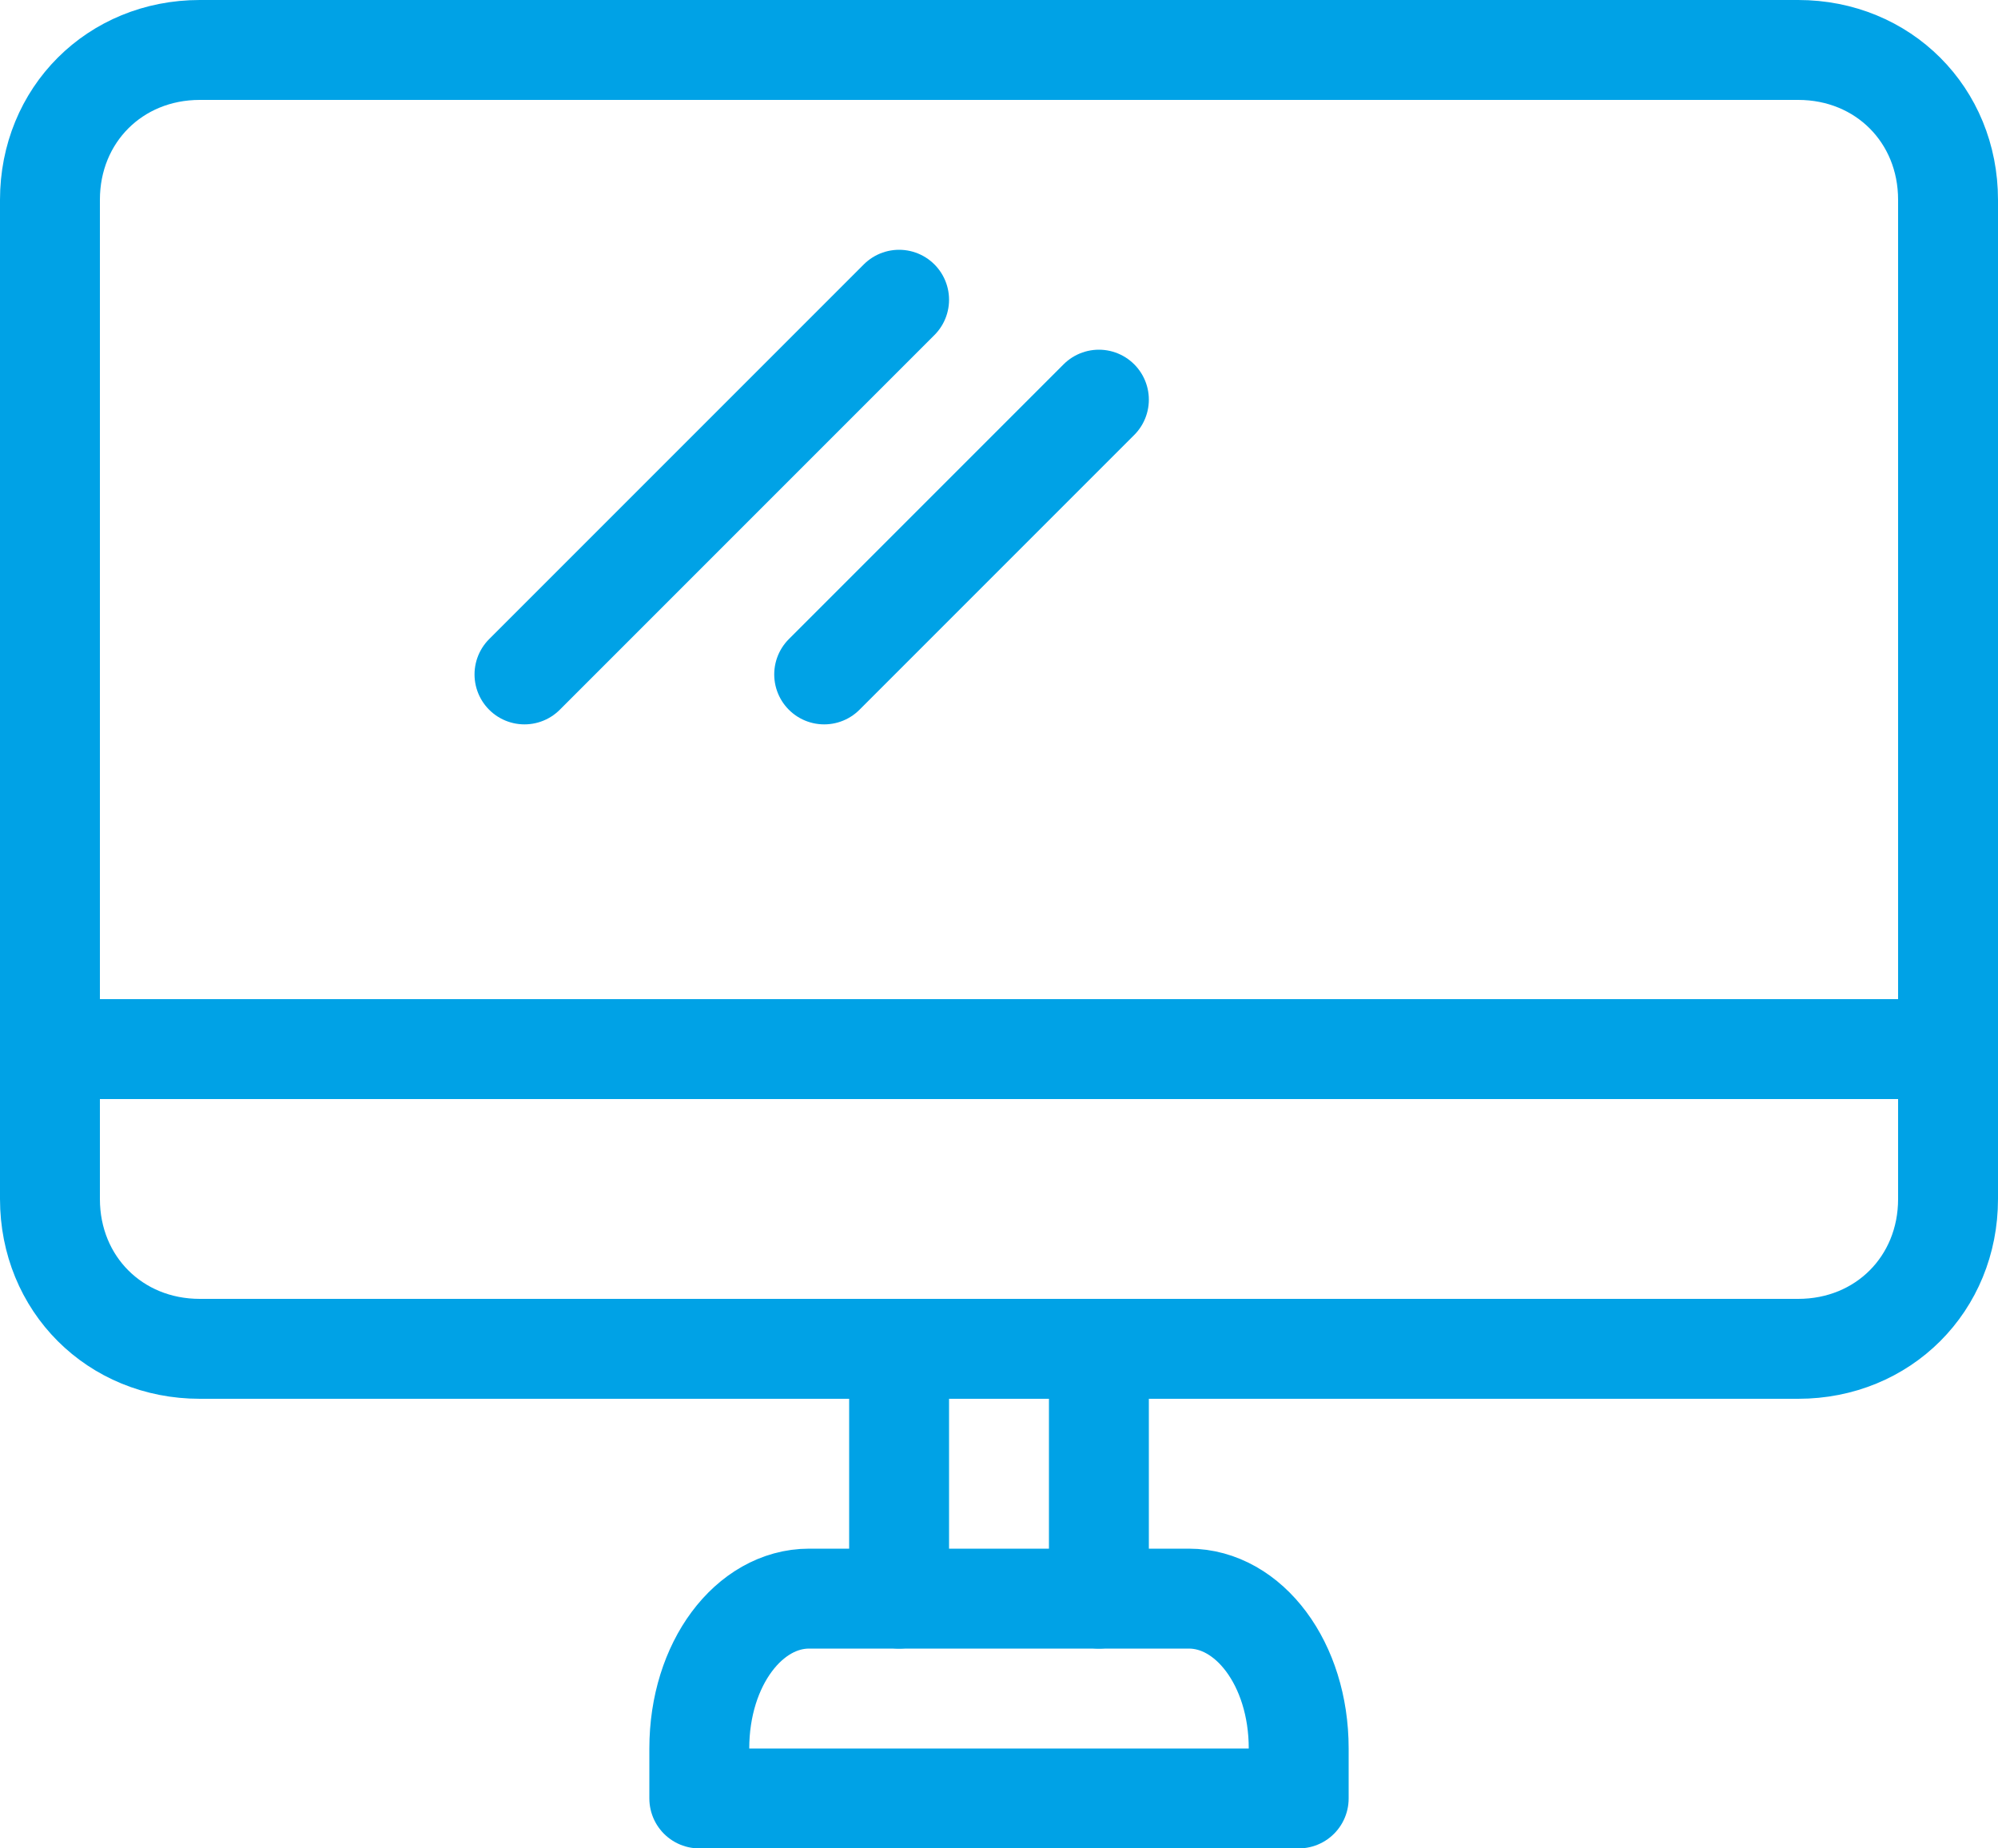 <?xml version="1.0" encoding="utf-8"?>
<!-- Generator: Adobe Illustrator 26.3.1, SVG Export Plug-In . SVG Version: 6.00 Build 0)  -->
<svg version="1.1" id="_イヤー_1" xmlns="http://www.w3.org/2000/svg" xmlns:xlink="http://www.w3.org/1999/xlink" x="0px"
	 y="0px" viewBox="0 0 40 37" style="enable-background:new 0 0 40 37;" xml:space="preserve">
<style type="text/css">
	.st0{fill:none;stroke:#00A2E6;stroke-width:2;stroke-linecap:round;stroke-linejoin:round;}
</style>
<path class="st0" d="M4,1h32c1.7,0,3,1.3,3,3v20c0,1.7-1.3,3-3,3H4c-1.7,0-3-1.3-3-3V4C1,2.3,2.3,1,4,1z"/>
<line class="st0" x1="1" y1="21" x2="39" y2="21"/>
<line class="st0" x1="18" y1="28" x2="18" y2="32"/>
<line class="st0" x1="22" y1="28" x2="22" y2="32"/>
<path class="st0" d="M17,32h6.8c1.2,0,2.2,1.3,2.2,3v1H14v-1c0-1.7,1-3,2.2-3H17"/>
<line class="st0" x1="18" y1="6" x2="10.5" y2="13.5"/>
<line class="st0" x1="22" y1="8" x2="16.5" y2="13.5"/>
</svg>
